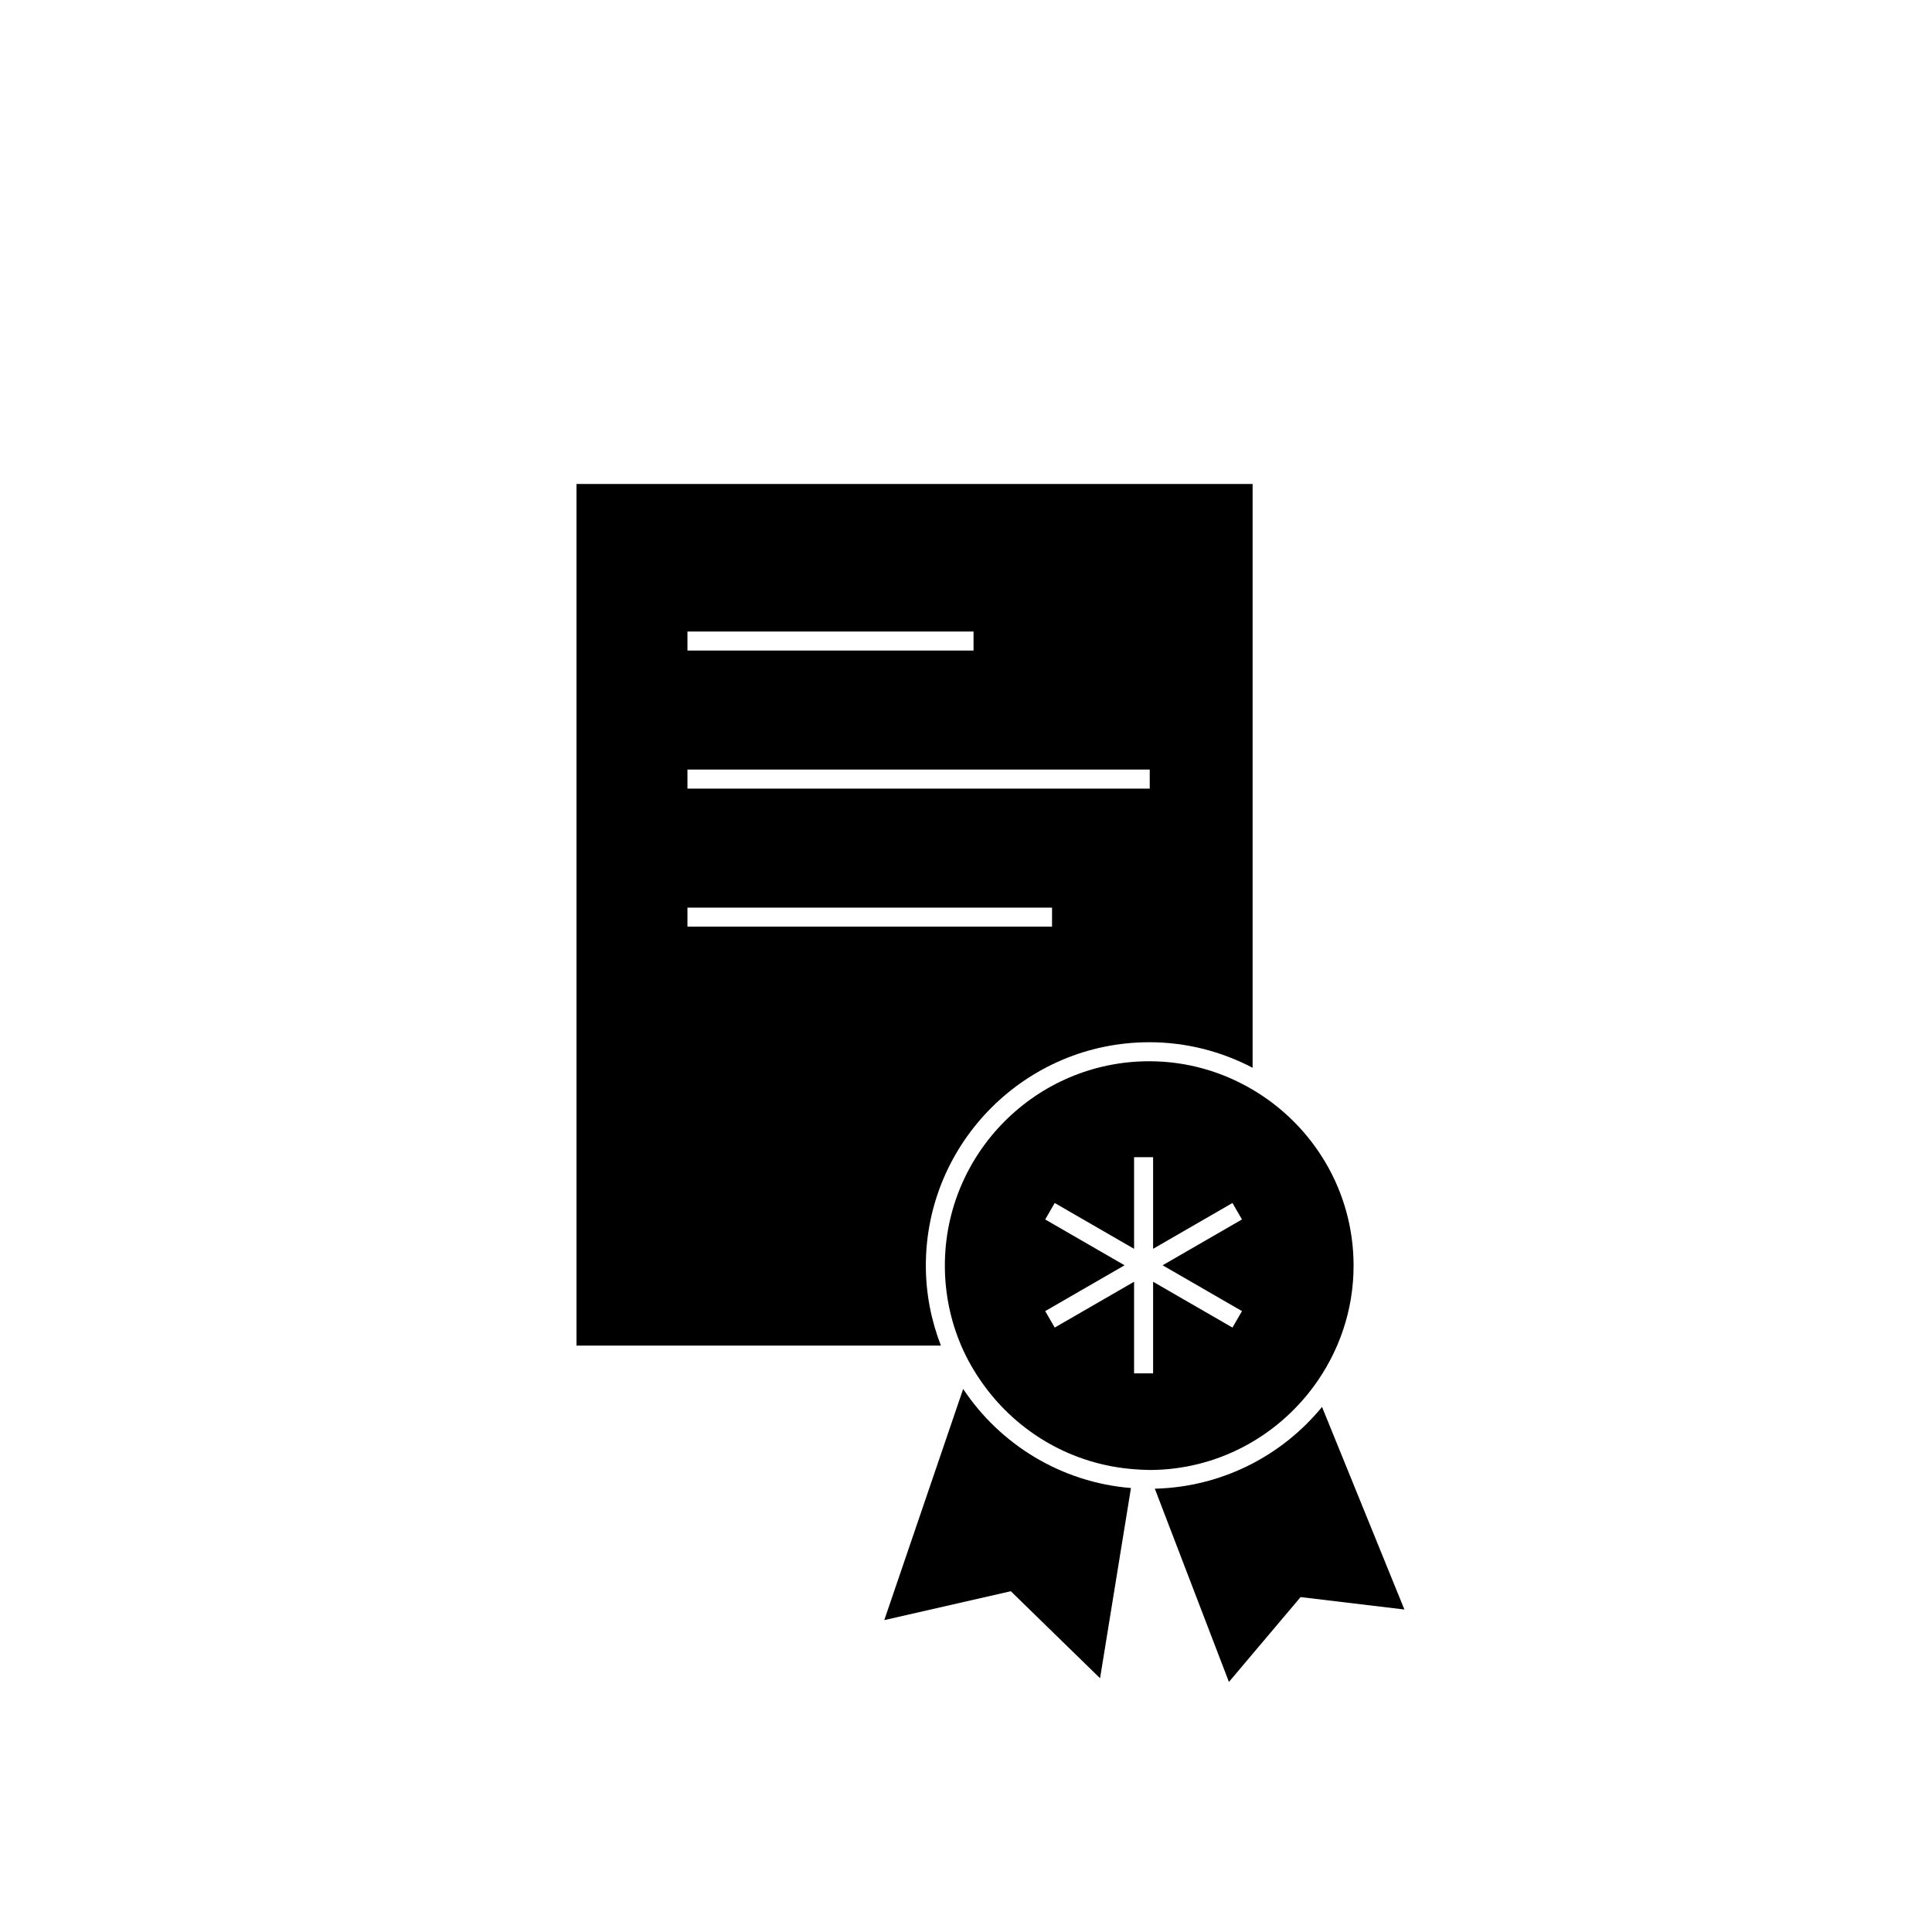 <?xml version="1.0" encoding="UTF-8"?>
<!-- Uploaded to: ICON Repo, www.iconrepo.com, Generator: ICON Repo Mixer Tools -->
<svg fill="#000000" width="800px" height="800px" version="1.1" viewBox="144 144 512 512" xmlns="http://www.w3.org/2000/svg">
 <g>
  <path d="m448.55 420.2c9.891 0 19.203 2.469 27.406 6.773v-154.72h-179.18v228.34h96.57c-2.539-6.59-3.988-13.715-3.988-21.188 0-32.641 26.555-59.199 59.195-59.199zm-122.37-108.84h75.816v5.039h-75.816zm0 36.586h122.51v5.039h-122.51zm0 36.59h96.621v5.039h-96.621z"/>
  <path d="m399.25 512.09-20.906 61.254 33.531-7.652 23.652 23.059 8.188-50.406c-18.547-1.512-34.695-11.57-44.465-26.254z"/>
  <path d="m494.35 516.85c-10.566 12.898-26.473 21.223-44.309 21.672l19.637 51.211 18.988-22.488 27.516 3.293z"/>
  <path d="m475.96 432.77c-8.051-4.754-17.398-7.527-27.406-7.527-29.863 0-54.156 24.297-54.156 54.16 0 7.516 1.543 14.676 4.324 21.188 1.578 3.699 3.594 7.156 5.918 10.379 9.102 12.625 23.473 21.168 39.887 22.387 1.195 0.09 2.394 0.176 3.609 0.184 0.145 0.004 0.277 0.023 0.418 0.023 17.883 0 33.719-8.746 43.586-22.148 6.613-8.98 10.574-20.027 10.574-32.008-0.004-19.863-10.777-37.211-26.754-46.637zm-54.969 34.402 2.519-4.363 21.035 12.145v-24.289h5.039v24.285l21.031-12.145 2.519 4.363-21.031 12.145 21.031 12.145-2.519 4.363-21.031-12.145v24.285h-5.039v-24.285l-21.035 12.145-2.519-4.363 21.031-12.145z"/>
 </g>
</svg>